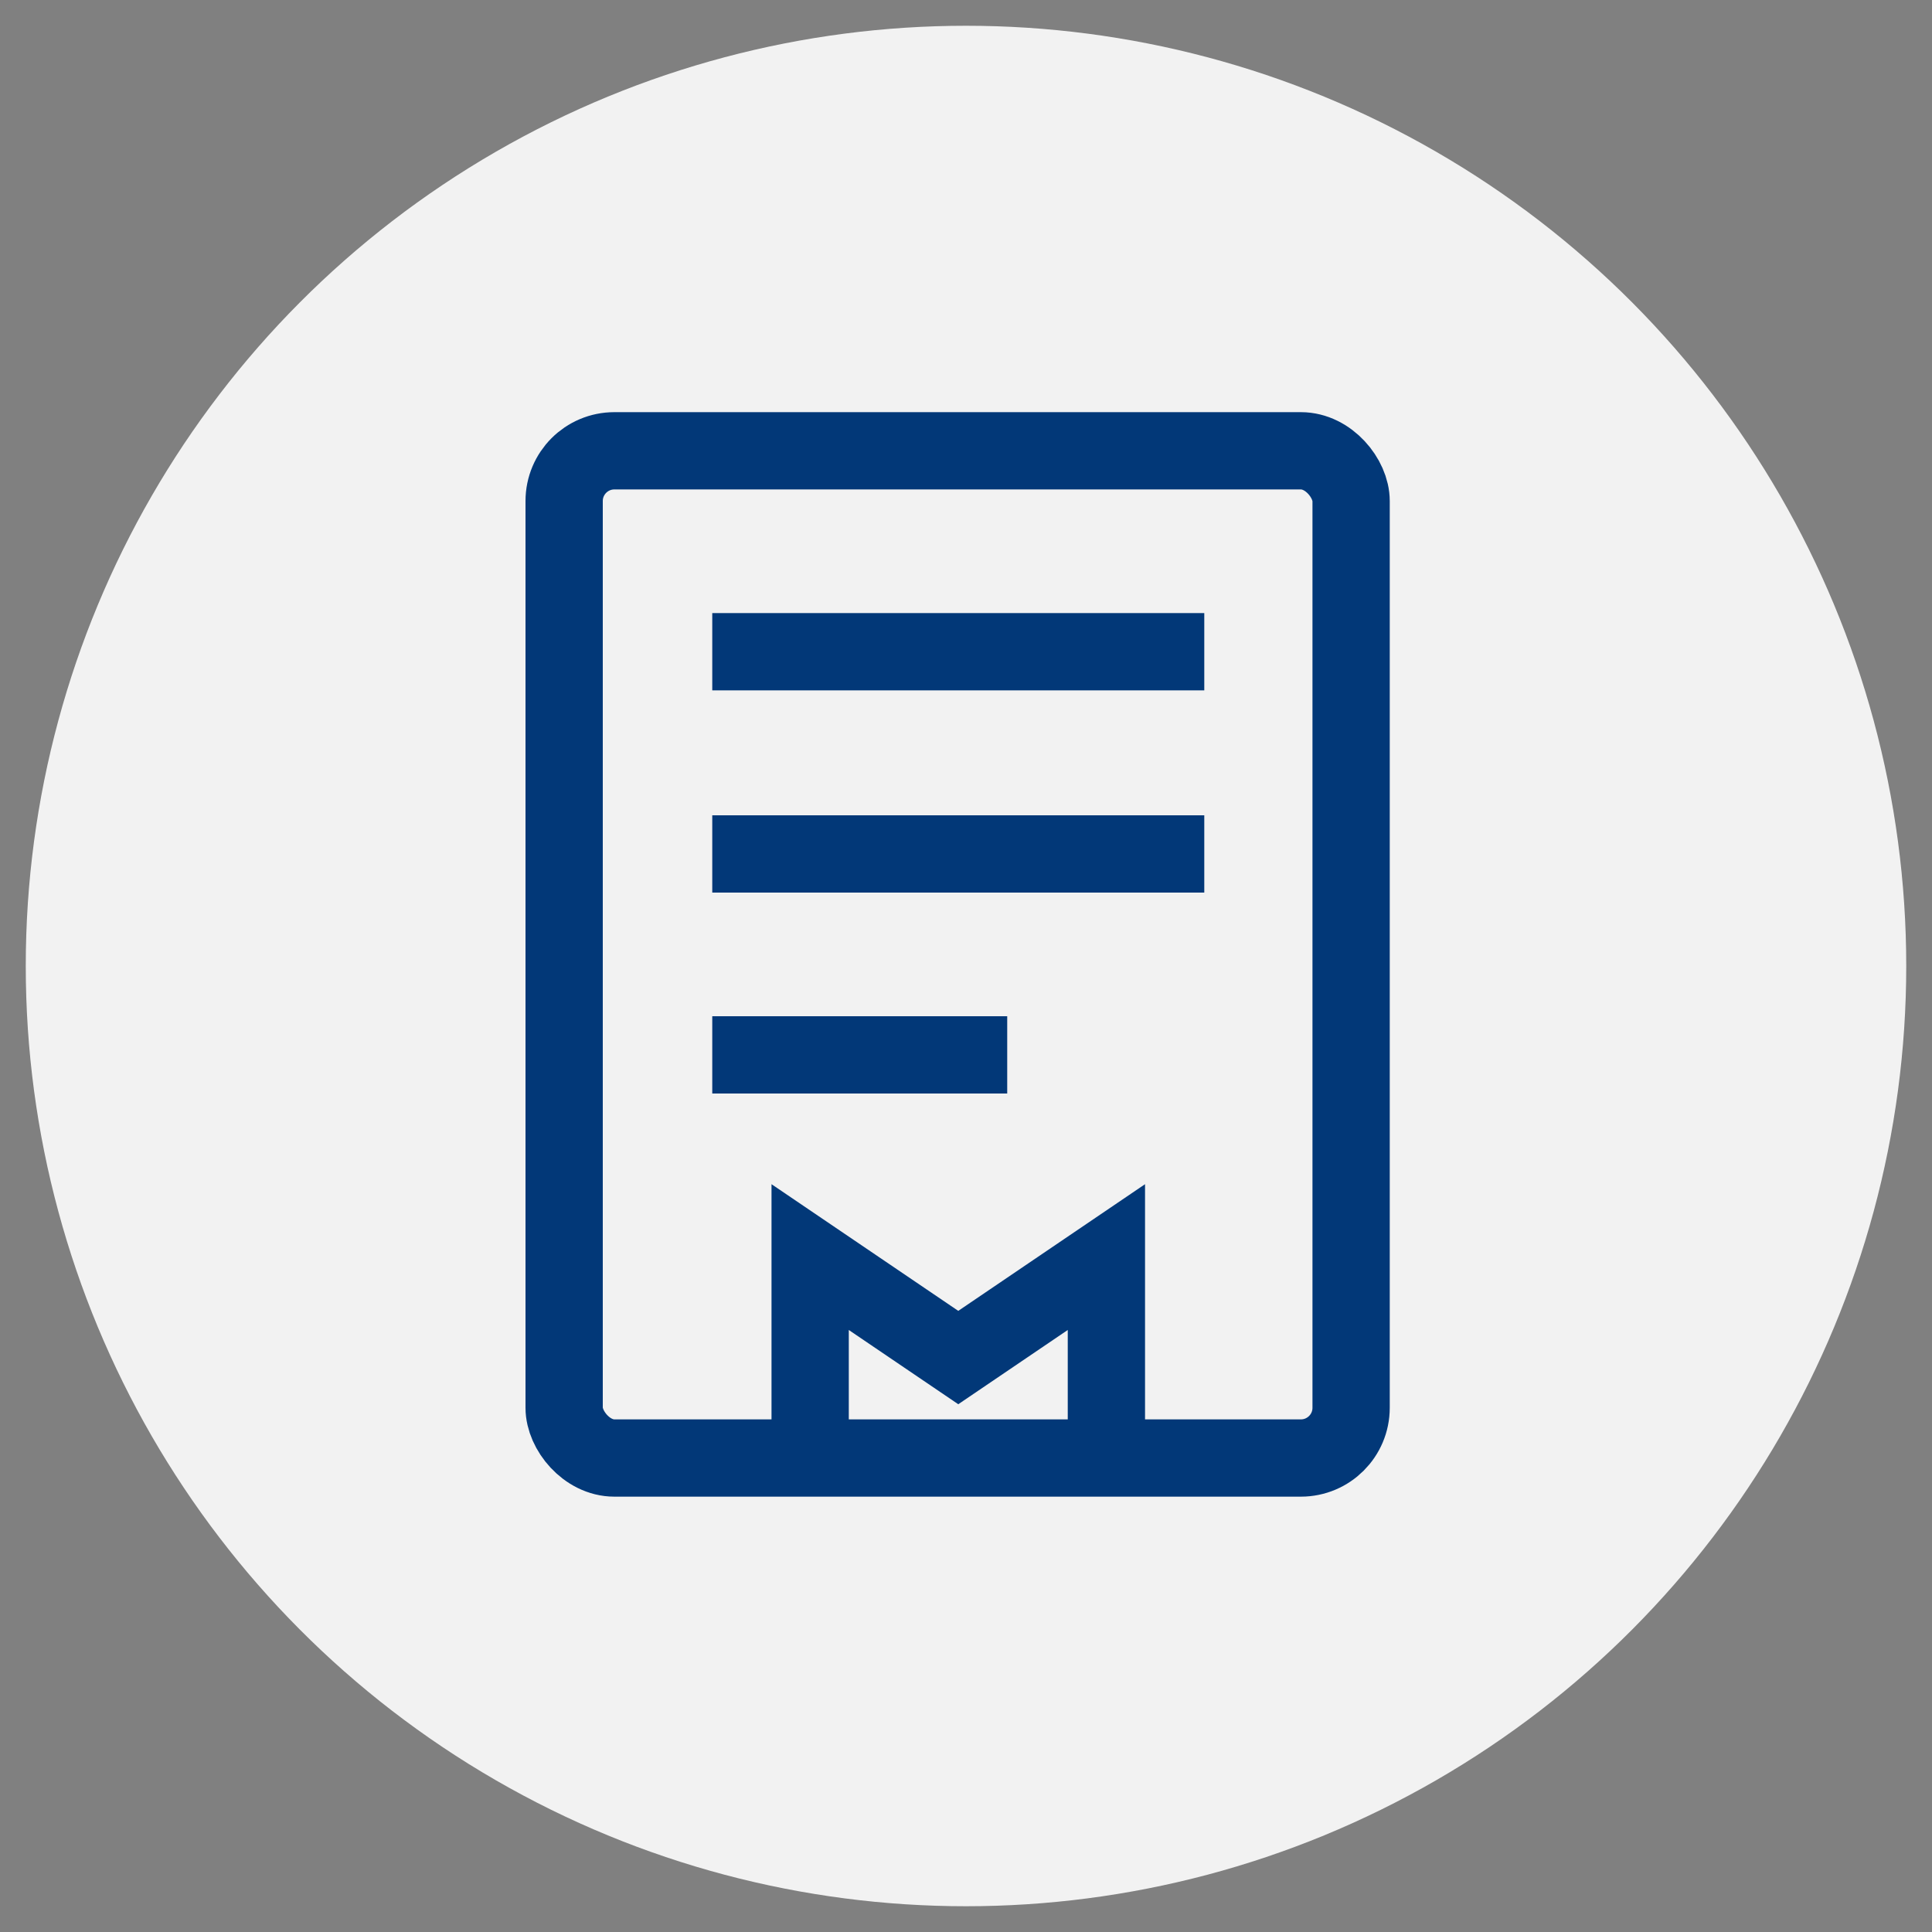 <?xml version="1.0" encoding="UTF-8"?>
<svg xmlns="http://www.w3.org/2000/svg" id="Ebene_1" version="1.1" viewBox="0 0 150 150">
  <rect x="0" y="0" width="150" height="150" fill="#808080" stroke="none"/>
  <defs>
    <style>
      .st0 {
        fill: none;
        stroke: #023878;
        stroke-width: 6px;
      }

      .st1 {
        fill: #f2f2f2;
      }
    </style>
  </defs>
  <circle class="st1" cx="75" cy="75" r="73"></circle>
  <g>
    <rect class="st0" x="43.8" y="35" width="61.1" height="78.2" rx="3.9" ry="3.9"></rect>
    <line class="st0" x1="55.3" y1="50.6" x2="93.5" y2="50.6"></line>
    <line class="st0" x1="55.3" y1="66.3" x2="93.5" y2="66.3"></line>
    <line class="st0" x1="55.3" y1="81.9" x2="78.2" y2="81.9"></line>
    <polyline class="st0" points="62.9 113.2 62.9 97.6 74.4 105.4 85.9 97.6 85.9 113.2"></polyline>
  </g>
</svg>

